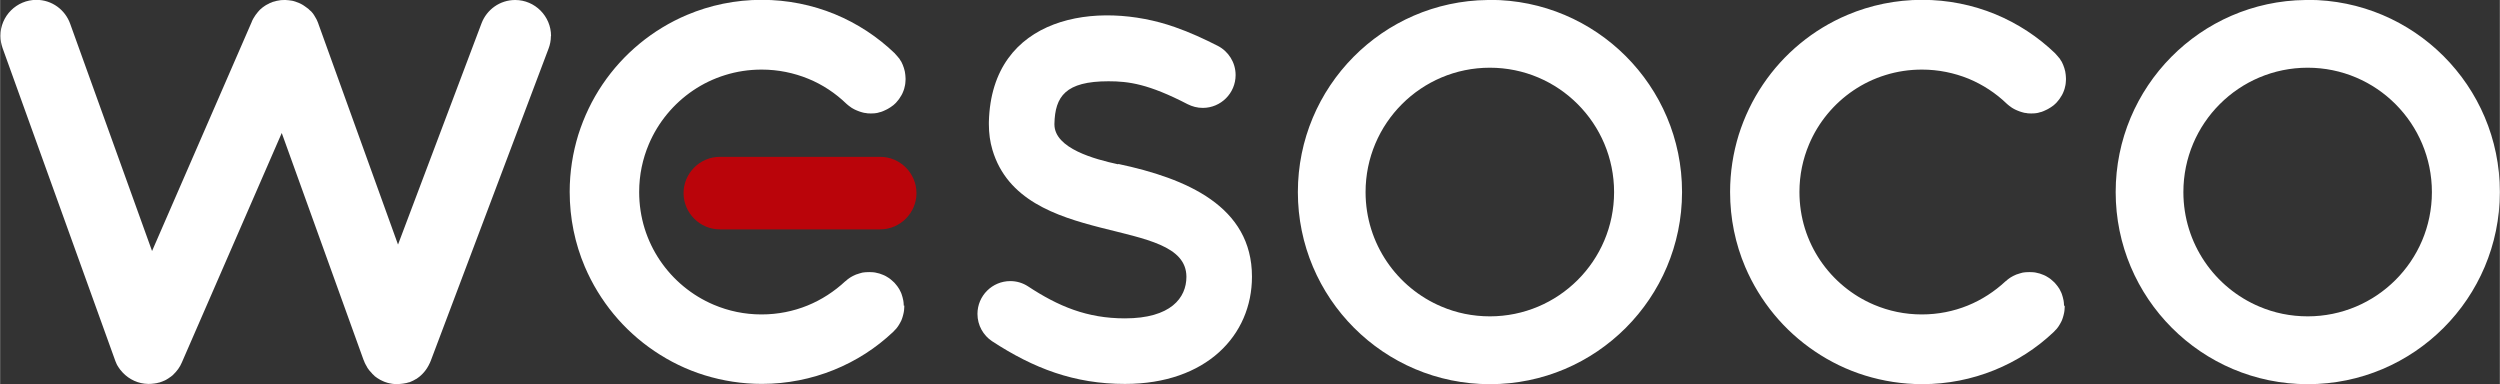 <?xml version="1.0" encoding="UTF-8"?>
<!DOCTYPE svg PUBLIC "-//W3C//DTD SVG 1.1//EN" "http://www.w3.org/Graphics/SVG/1.1/DTD/svg11.dtd">
<!-- Creator: CorelDRAW -->
<svg xmlns="http://www.w3.org/2000/svg" xml:space="preserve" width="42.544mm" height="6.54mm" version="1.1" style="shape-rendering:geometricPrecision; text-rendering:geometricPrecision; image-rendering:optimizeQuality; fill-rule:evenodd; clip-rule:evenodd"
viewBox="0 0 197.15 30.31"
 xmlns:xlink="http://www.w3.org/1999/xlink"
 xmlns:xodm="http://www.corel.com/coreldraw/odm/2003">
 <rect x="0" y="0" width="197.15" height="30.31" fill="#333333" stroke="none"/>
 <defs>
  <style type="text/css">
   <![CDATA[
    .fil1 {fill:#BA040A}
    .fil0 {fill:white;fill-rule:nonzero}
   ]]>
  </style>
 </defs>
 <g id="Katman_x0020_1">
  <path class="fil0" d="M43.45 2.84c0,-1.56 -1.27,-2.84 -2.83,-2.84 -1.21,0 -2.24,0.76 -2.65,1.83l0 0 -6.59 17.46 -6.28 -17.41 0 -0.01c-0.01,-0.02 -0.02,-0.04 -0.03,-0.07 0,0 0,0 0,0 0,-0 0,-0 -0,-0.01 0,-0.01 -0,-0.01 -0.01,-0.02 -0.02,-0.05 -0.04,-0.09 -0.06,-0.14 -0.02,-0.03 -0.03,-0.07 -0.05,-0.11 -0.02,-0.04 -0.05,-0.08 -0.07,-0.12 -0.02,-0.04 -0.05,-0.08 -0.07,-0.12 -0.02,-0.03 -0.04,-0.07 -0.06,-0.1 -0.03,-0.04 -0.06,-0.08 -0.09,-0.13 -0.02,-0.03 -0.04,-0.05 -0.07,-0.08 -0.02,-0.02 -0.04,-0.05 -0.06,-0.07 -0.02,-0.01 -0.04,-0.03 -0.06,-0.05 -0.03,-0.03 -0.06,-0.06 -0.09,-0.08 -0.03,-0.04 -0.07,-0.07 -0.11,-0.1 -0.04,-0.03 -0.07,-0.06 -0.11,-0.08 -0.03,-0.03 -0.07,-0.06 -0.11,-0.08 -0.04,-0.03 -0.08,-0.06 -0.13,-0.09 -0.03,-0.02 -0.06,-0.04 -0.1,-0.06 -0.05,-0.03 -0.1,-0.05 -0.15,-0.08 -0.03,-0.01 -0.06,-0.03 -0.09,-0.04 -0.05,-0.02 -0.11,-0.05 -0.16,-0.06 -0.03,-0.01 -0.06,-0.03 -0.1,-0.04 -0.05,-0.02 -0.1,-0.03 -0.16,-0.05 -0.04,-0.01 -0.08,-0.02 -0.12,-0.03 -0.05,-0.01 -0.09,-0.02 -0.14,-0.02 -0.05,-0.01 -0.1,-0.02 -0.15,-0.02 -0.04,-0 -0.08,-0.01 -0.12,-0.01 -0.04,-0 -0.08,-0.01 -0.12,-0.01 0,0 -0,0 -0,0 0,0 0,0 -0,0 -0.03,-0 -0.06,-0 -0.08,-0 -0.09,0 -0.18,0.01 -0.27,0.01 -0.02,0 -0.05,0.01 -0.07,0.01 -0.06,0.01 -0.12,0.02 -0.18,0.03 -0.04,0.01 -0.07,0.01 -0.11,0.02 -0.05,0.01 -0.09,0.02 -0.14,0.04 -0.04,0.01 -0.08,0.02 -0.12,0.03 -0.01,0 -0.02,0.01 -0.03,0.01l0 0c-0,0 -0.01,0 -0.01,0 0,0 0,0 0,0 -0.02,0.01 -0.04,0.02 -0.06,0.03 -0.06,0.02 -0.12,0.05 -0.18,0.07 -0.03,0.01 -0.06,0.03 -0.09,0.05 -0.05,0.03 -0.11,0.06 -0.16,0.08 -0.03,0.02 -0.07,0.04 -0.1,0.06 -0.04,0.03 -0.09,0.06 -0.13,0.09 -0.04,0.03 -0.07,0.05 -0.11,0.08 -0.04,0.03 -0.07,0.07 -0.11,0.1 -0.03,0.02 -0.06,0.04 -0.08,0.07 -0.01,0.01 -0.02,0.02 -0.03,0.03 -0.02,0.02 -0.04,0.05 -0.06,0.07 -0.04,0.04 -0.08,0.08 -0.11,0.13 -0.03,0.03 -0.05,0.06 -0.07,0.09 -0.03,0.04 -0.07,0.08 -0.09,0.12 -0.02,0.04 -0.05,0.07 -0.07,0.11 -0.02,0.04 -0.05,0.07 -0.07,0.11 -0.03,0.04 -0.05,0.09 -0.07,0.13 -0.01,0.02 -0.02,0.04 -0.03,0.06 -0.01,0.02 -0.02,0.05 -0.03,0.07l-0 0.01c0,0 0,0 0,0 -0,0 -0,0 -0,0l0 0 -7.87 18.09 -6.46 -17.93 -0 0c-0.39,-1.09 -1.43,-1.88 -2.66,-1.88 -1.56,0 -2.84,1.27 -2.84,2.84 0,0.34 0.07,0.66 0.17,0.96l-0 0 8.88 24.64 0 0c0,0.01 0.01,0.01 0.01,0.02 0,0 0,0 0,0 0,0 0,0 0,0.01 0.03,0.08 0.07,0.17 0.11,0.26 0.03,0.07 0.07,0.13 0.11,0.19 0.01,0.01 0.02,0.03 0.03,0.05 0.04,0.07 0.09,0.14 0.14,0.2 0,0.01 0.01,0.02 0.02,0.02 0.06,0.07 0.11,0.14 0.18,0.21 0,0 0,0 0,0 0,0 0,0 0,0 0.52,0.55 1.24,0.88 2,0.89 0,0 0,0 0,0 0,0 0,0 0.01,0 0.02,0 0.04,0 0.06,0 0.13,0 0.27,-0.01 0.4,-0.03 0,0 0.01,-0 0.01,-0 0.07,-0.01 0.13,-0.02 0.19,-0.03 0.07,-0.01 0.14,-0.03 0.2,-0.05 0,0 0,0 0,0 0,0 0.01,0 0.01,-0 0,0 0.01,0 0.01,0 0,0 0,0 0,0 0.05,-0.01 0.09,-0.03 0.14,-0.05 0.02,-0.01 0.04,-0.01 0.06,-0.02 0,0 0,0 0,0 0,0 0,-0 0,-0 0.08,-0.03 0.16,-0.07 0.24,-0.1 0.07,-0.03 0.13,-0.07 0.19,-0.11 0.01,-0.01 0.02,-0.01 0.04,-0.02 0.06,-0.04 0.13,-0.09 0.2,-0.14 0,-0 0.01,-0.01 0.02,-0.01 0.07,-0.05 0.13,-0.11 0.2,-0.16 0,0 0,-0.01 0,-0.01 0,0 0,0 0,0 0.29,-0.27 0.53,-0.6 0.68,-0.96l0 0 7.88 -18.1 6.46 17.92 0.01 0.01c0,0.01 0.01,0.03 0.02,0.05 0.03,0.09 0.07,0.18 0.12,0.27 0.04,0.08 0.08,0.15 0.13,0.23 0,0.01 0.01,0.02 0.01,0.03 0.05,0.08 0.11,0.15 0.16,0.22 0,0 0,0.01 0.01,0.01 0.06,0.07 0.13,0.15 0.2,0.22 0,0 0,0 0,0 0,0.01 0,0.01 0,0.01 0.07,0.06 0.14,0.13 0.2,0.19 0,0 0,0.01 0,0.01 0.07,0.06 0.14,0.11 0.22,0.16 0,0 0,0 0,0 0.07,0.05 0.15,0.1 0.23,0.14 0.08,0.04 0.17,0.08 0.25,0.12 0.01,0 0.01,0 0.01,0 0.03,0.01 0.06,0.02 0.09,0.04 0.04,0.01 0.08,0.02 0.12,0.04 0.03,0.01 0.06,0.02 0.09,0.03 0.09,0.02 0.18,0.05 0.27,0.06 0.01,0 0.01,0 0.01,0 0,0 0,0 0.01,0 0,0 0,0 0.01,0 0,0 0,0 0,0 0,0.01 0.01,0.01 0.01,0.01 0,0 0,0 0,0 0.05,0.01 0.1,0.01 0.15,0.02 0.05,0 0.1,0.01 0.15,0.01 0,0 0,0 0,0 0,0 0.01,0 0.01,0 0,0 0,0 0,0 0,0 0.01,0 0.01,0 0,0 0,0 0.01,0 0,0 0,0 0,0 0.05,0 0.09,0 0.14,0 0.11,0 0.22,-0 0.34,-0.02 0.01,-0 0.01,-0 0.02,-0 0.05,-0 0.1,-0.01 0.14,-0.02 0.06,-0.01 0.11,-0.02 0.17,-0.03 0,-0 0,-0 0,-0 0.01,0 0.01,0 0.01,0 0,0 0,0 0.01,-0 0,0 0,0 0,0 0.08,-0.02 0.17,-0.05 0.25,-0.07 0.01,0 0.01,-0 0.02,-0 0.01,-0 0.02,-0.01 0.03,-0.01 0,0 0,0 0,0 0,0 0,0 0,0 0.09,-0.04 0.19,-0.08 0.27,-0.12 0.08,-0.04 0.16,-0.09 0.23,-0.13 0.01,-0.01 0.02,-0.01 0.03,-0.01 0.08,-0.05 0.16,-0.11 0.23,-0.17 0,0 0,-0 0.01,-0.01 0.08,-0.06 0.15,-0.13 0.22,-0.2 0,0 0,0 0,0 0,0 0,0 0,0 0.19,-0.19 0.35,-0.41 0.48,-0.65 0.04,-0.08 0.08,-0.16 0.12,-0.24 0.01,-0.04 0.03,-0.07 0.05,-0.12l0.01 -0.02 9.29 -24.62 -0 -0c0.12,-0.31 0.19,-0.65 0.19,-1l0 0z"/>
  <path class="fil0" d="M162.78 24.12c-0,-0.05 -0,-0.1 -0.01,-0.15 -0,-0.05 -0.01,-0.09 -0.01,-0.13 -0.01,-0.05 -0.01,-0.09 -0.02,-0.14 -0.01,-0.05 -0.02,-0.09 -0.03,-0.13 -0.01,-0.04 -0.02,-0.09 -0.03,-0.13 -0.01,-0.04 -0.03,-0.09 -0.04,-0.13 -0.02,-0.04 -0.03,-0.09 -0.04,-0.13 -0.02,-0.04 -0.04,-0.08 -0.05,-0.12 -0.02,-0.04 -0.04,-0.08 -0.06,-0.12 -0.02,-0.04 -0.04,-0.08 -0.06,-0.12 -0.02,-0.04 -0.04,-0.08 -0.07,-0.11 -0.02,-0.04 -0.05,-0.08 -0.08,-0.12 -0.03,-0.03 -0.05,-0.07 -0.08,-0.1 -0.03,-0.04 -0.06,-0.08 -0.1,-0.12 -0.02,-0.02 -0.03,-0.04 -0.05,-0.06 -0.01,-0.01 -0.02,-0.02 -0.03,-0.03 -0.04,-0.04 -0.08,-0.08 -0.12,-0.11 -0.03,-0.03 -0.06,-0.05 -0.09,-0.08 -0.04,-0.04 -0.08,-0.07 -0.12,-0.1 -0.04,-0.02 -0.07,-0.05 -0.1,-0.07 -0.04,-0.03 -0.09,-0.05 -0.13,-0.08 -0.03,-0.02 -0.07,-0.04 -0.1,-0.06 -0.06,-0.04 -0.13,-0.06 -0.19,-0.09 -0.02,-0.01 -0.04,-0.02 -0.05,-0.02 -0.17,-0.07 -0.34,-0.13 -0.53,-0.16 -0.01,-0 -0.02,-0 -0.04,-0.01 -0.08,-0.01 -0.15,-0.03 -0.23,-0.03 -0.09,-0.01 -0.17,-0.01 -0.26,-0.01 -0,0 -0.01,0 -0.01,0 0,0 0,0 0,0l0 0c-0.09,0 -0.18,0 -0.27,0.01 -0.03,0 -0.06,0.01 -0.1,0.01 -0.05,0 -0.11,0.01 -0.16,0.02 -0.04,0.01 -0.08,0.02 -0.11,0.03 -0.04,0.01 -0.09,0.02 -0.14,0.04 -0.04,0.01 -0.08,0.03 -0.12,0.04 -0.05,0.01 -0.09,0.03 -0.13,0.04 -0.04,0.02 -0.08,0.03 -0.11,0.05 -0.04,0.02 -0.09,0.04 -0.13,0.06 -0.04,0.02 -0.07,0.04 -0.11,0.06 -0.04,0.02 -0.08,0.05 -0.12,0.07 -0.04,0.02 -0.07,0.05 -0.1,0.07 -0.04,0.03 -0.08,0.05 -0.11,0.08 -0.04,0.03 -0.07,0.06 -0.1,0.09 -0.02,0.02 -0.04,0.04 -0.07,0.05 -0.87,0.81 -1.88,1.47 -2.99,1.92 -1.11,0.45 -2.33,0.7 -3.62,0.7 -1.34,0 -2.6,-0.27 -3.76,-0.76 -1.73,-0.73 -3.21,-1.96 -4.25,-3.5 -0.52,-0.77 -0.93,-1.62 -1.21,-2.52 -0.28,-0.91 -0.43,-1.87 -0.43,-2.88 0,-1.34 0.27,-2.6 0.76,-3.76 0.73,-1.73 1.96,-3.21 3.5,-4.25 0.77,-0.52 1.62,-0.93 2.53,-1.21 0.9,-0.28 1.86,-0.43 2.87,-0.43 1.31,0 2.54,0.26 3.68,0.72 1.13,0.47 2.15,1.14 3.02,1.98 0.02,0.02 0.05,0.04 0.07,0.06 0.04,0.03 0.07,0.06 0.11,0.09 0.04,0.03 0.07,0.05 0.11,0.08 0.04,0.02 0.07,0.05 0.11,0.08 0.04,0.02 0.08,0.05 0.12,0.07 0.04,0.02 0.07,0.04 0.11,0.06 0.05,0.02 0.09,0.04 0.13,0.06 0.04,0.02 0.08,0.04 0.12,0.05 0.04,0.02 0.09,0.04 0.13,0.05 0.04,0.01 0.08,0.03 0.12,0.04 0.04,0.01 0.09,0.02 0.14,0.04 0.04,0.01 0.08,0.02 0.12,0.03 0.05,0.01 0.1,0.02 0.16,0.02 0.04,0.01 0.07,0.01 0.1,0.02 0.09,0.01 0.18,0.01 0.27,0.01l0 0c0,0 0,0 0.01,0 0.09,0 0.18,-0 0.26,-0.01 0.05,-0 0.1,-0.02 0.16,-0.02 0.04,-0.01 0.07,-0.01 0.11,-0.02 0.06,-0.01 0.11,-0.03 0.17,-0.05 0.03,-0.01 0.06,-0.01 0.09,-0.02 0.06,-0.02 0.11,-0.04 0.16,-0.06 0.03,-0.01 0.06,-0.02 0.09,-0.04 0.05,-0.02 0.1,-0.04 0.15,-0.07 0.04,-0.02 0.08,-0.04 0.12,-0.06 0.07,-0.04 0.14,-0.08 0.2,-0.12 0.03,-0.02 0.06,-0.04 0.09,-0.06 0.05,-0.04 0.09,-0.07 0.14,-0.1 0.03,-0.02 0.05,-0.05 0.08,-0.07 0.04,-0.04 0.09,-0.08 0.13,-0.12 0,-0 0.01,-0.01 0.02,-0.02 0.02,-0.02 0.04,-0.05 0.06,-0.07 0.04,-0.04 0.07,-0.08 0.1,-0.12 0.03,-0.03 0.05,-0.07 0.08,-0.1 0.03,-0.04 0.05,-0.08 0.08,-0.12 0.02,-0.04 0.04,-0.08 0.07,-0.11 0.02,-0.04 0.04,-0.08 0.07,-0.12 0.02,-0.04 0.04,-0.08 0.06,-0.12 0.02,-0.04 0.04,-0.08 0.05,-0.12 0.01,-0.04 0.03,-0.09 0.05,-0.13 0.01,-0.04 0.03,-0.09 0.04,-0.13 0.01,-0.04 0.02,-0.08 0.03,-0.13 0.01,-0.05 0.02,-0.09 0.03,-0.13 0.01,-0.04 0.01,-0.09 0.02,-0.14 0,-0.04 0.01,-0.08 0.01,-0.13 0,-0.05 0.01,-0.1 0.01,-0.15 0,-0.03 0,-0.06 0,-0.09 0,-0 0,-0.01 0,-0.02 0,-0.05 -0,-0.1 -0.01,-0.16 -0,-0.04 -0,-0.08 -0.01,-0.12 -0,-0.05 -0.01,-0.09 -0.02,-0.14 -0.01,-0.04 -0.01,-0.09 -0.02,-0.13 -0.01,-0.04 -0.02,-0.08 -0.03,-0.11 -0.01,-0.05 -0.02,-0.1 -0.04,-0.15 -0.01,-0.04 -0.03,-0.07 -0.04,-0.11 -0.02,-0.04 -0.03,-0.09 -0.05,-0.14 -0.02,-0.04 -0.04,-0.09 -0.06,-0.13 -0.02,-0.04 -0.04,-0.08 -0.05,-0.11 -0.02,-0.04 -0.05,-0.08 -0.08,-0.12 -0.02,-0.04 -0.04,-0.07 -0.06,-0.1 -0.02,-0.04 -0.05,-0.07 -0.08,-0.1 -0.03,-0.04 -0.06,-0.08 -0.09,-0.11 -0.03,-0.03 -0.05,-0.06 -0.08,-0.09 -0.03,-0.04 -0.07,-0.08 -0.11,-0.12 -0,-0 -0.01,-0.01 -0.01,-0.02 -1.36,-1.31 -2.97,-2.37 -4.74,-3.1 -1.78,-0.73 -3.73,-1.13 -5.76,-1.13 -0,0 -0,0 -0,0 0,0 0,0 -0,0 -2.08,0 -4.08,0.42 -5.9,1.19 -2.72,1.15 -5.03,3.07 -6.66,5.49 -0.82,1.21 -1.46,2.55 -1.91,3.97 -0.44,1.43 -0.68,2.94 -0.68,4.51 0,2.09 0.42,4.09 1.19,5.9 1.16,2.72 3.07,5.03 5.49,6.66 1.21,0.82 2.54,1.47 3.97,1.91 1.43,0.44 2.94,0.68 4.51,0.68 0,0 0,0 0,0 0,0 0,0 0,0 2,0 3.91,-0.39 5.67,-1.1 1.76,-0.71 3.34,-1.73 4.69,-3.01 0.01,-0.01 0.02,-0.02 0.03,-0.03 0.04,-0.04 0.07,-0.07 0.1,-0.11 0.03,-0.03 0.06,-0.06 0.09,-0.09 0.03,-0.03 0.05,-0.07 0.08,-0.1 0.03,-0.04 0.06,-0.07 0.08,-0.11 0.02,-0.04 0.05,-0.07 0.07,-0.11 0.03,-0.04 0.05,-0.08 0.07,-0.12 0.02,-0.04 0.04,-0.08 0.06,-0.11 0.02,-0.04 0.04,-0.08 0.06,-0.12 0.02,-0.04 0.04,-0.09 0.05,-0.13 0.02,-0.04 0.03,-0.08 0.04,-0.12 0.01,-0.04 0.03,-0.09 0.04,-0.14 0.01,-0.04 0.02,-0.08 0.03,-0.12 0.01,-0.04 0.02,-0.09 0.03,-0.14 0,-0.04 0.01,-0.09 0.02,-0.13 0,-0.04 0.01,-0.09 0.01,-0.13 0,-0.05 0.01,-0.1 0.01,-0.15 0,-0.01 0,-0.03 0,-0.04 0,-0.03 -0,-0.05 -0,-0.08l0 0z"/>
  <path class="fil0" d="M117.5 0c0,0 -0.01,0 -0.01,0l-0.17 0 0 0c-8.28,0.09 -14.97,6.85 -14.97,15.15 0,8.35 6.77,15.15 15.15,15.15l0 0c0,0 0,0 0,0 0,0 0,0 0,0l0 0c8.38,0 15.14,-6.8 15.15,-15.14 0,-0 0,-0.01 0,-0.02 0,-8.37 -6.79,-15.15 -15.15,-15.15l0 0zm0 24.95c-1.36,0 -2.65,-0.27 -3.82,-0.77 -3.51,-1.48 -5.99,-4.96 -5.99,-9.03 0,-5.43 4.4,-9.81 9.8,-9.81 5.43,0 9.8,4.41 9.8,9.81 0,5.43 -4.4,9.8 -9.8,9.8l0 0z"/>
  <path class="fil0" d="M88.18 12.96c-1.85,-0.4 -5.02,-1.25 -5.03,-3.14 0,-0.02 0,-0.04 0,-0.06 0,0 0,0 0,0 0,0 0,0 0,0 0.05,-2.16 0.88,-3.35 4.26,-3.35 1.6,0 3.16,0.21 6.25,1.81l0 0c0.36,0.18 0.76,0.29 1.19,0.29 1.43,0 2.59,-1.16 2.59,-2.59 0,-1 -0.57,-1.87 -1.4,-2.3l0 -0c-1.06,-0.54 -2.2,-1.07 -3.41,-1.49 -6.08,-2.13 -14.45,-0.91 -14.65,7.5l0 0c0,0 0,0 0,0 0,0 0,0 0,0 0,0.06 0,0.12 0,0.18 0,0.7 0.09,1.37 0.28,2.01 2.35,7.9 15.28,5.11 15.3,10.01 0,1.66 -1.23,3.28 -4.85,3.28 -2.99,0 -5.25,-0.95 -7.65,-2.53l0 0c-0.4,-0.26 -0.88,-0.41 -1.39,-0.41 -1.43,0 -2.59,1.16 -2.59,2.59 0,0.9 0.46,1.69 1.15,2.15l0 0c3.29,2.15 6.49,3.37 10.48,3.37 6.44,0 10.02,-3.85 10.02,-8.46 0,-5.55 -5.16,-7.75 -10.55,-8.89l0 0z"/>
  <path class="fil0" d="M182 0c0,0 -0.01,0 -0.01,0l-0.17 0 0 0c-8.28,0.09 -14.97,6.85 -14.97,15.15 0,8.35 6.77,15.15 15.15,15.15l0 0c0,0 0,0 0,0 0,0 0,0 0,0l0 0c8.38,0 15.14,-6.8 15.15,-15.14 0,-0 0,-0.01 0,-0.02 0,-8.37 -6.79,-15.15 -15.15,-15.15l0 0zm0 24.95c-1.36,0 -2.65,-0.27 -3.82,-0.77 -3.51,-1.48 -5.99,-4.96 -5.99,-9.03 0,-5.43 4.4,-9.81 9.8,-9.81 5.43,0 9.8,4.41 9.8,9.81 0,5.43 -4.4,9.8 -9.8,9.8l0 0z"/>
  <path class="fil1" d="M56.76 12.37l12.65 0c1.57,0 2.86,1.29 2.86,2.86l0 0c0,1.57 -1.29,2.86 -2.86,2.86l-12.65 0c-1.57,0 -2.86,-1.29 -2.86,-2.86l0 0c0,-1.57 1.29,-2.86 2.86,-2.86z"/>
  <path class="fil0" d="M71.27 24.12c-0,-0.05 -0,-0.1 -0.01,-0.15 -0,-0.05 -0.01,-0.09 -0.01,-0.13 -0.01,-0.05 -0.01,-0.09 -0.02,-0.14 -0.01,-0.04 -0.02,-0.09 -0.03,-0.13 -0.01,-0.04 -0.02,-0.09 -0.03,-0.13 -0.01,-0.05 -0.03,-0.09 -0.04,-0.13 -0.02,-0.04 -0.03,-0.09 -0.04,-0.13 -0.02,-0.04 -0.04,-0.08 -0.05,-0.12 -0.02,-0.04 -0.04,-0.08 -0.06,-0.12 -0.02,-0.04 -0.04,-0.08 -0.06,-0.12 -0.02,-0.04 -0.05,-0.08 -0.07,-0.11 -0.02,-0.04 -0.05,-0.08 -0.08,-0.12 -0.03,-0.03 -0.05,-0.07 -0.08,-0.1 -0.03,-0.04 -0.06,-0.08 -0.1,-0.12 -0.02,-0.02 -0.03,-0.04 -0.05,-0.06 -0.01,-0.01 -0.02,-0.02 -0.03,-0.03 -0.04,-0.04 -0.08,-0.08 -0.12,-0.11 -0.03,-0.03 -0.06,-0.05 -0.09,-0.08 -0.04,-0.04 -0.08,-0.07 -0.12,-0.1 -0.04,-0.02 -0.07,-0.05 -0.1,-0.07 -0.04,-0.03 -0.09,-0.05 -0.13,-0.08 -0.03,-0.02 -0.07,-0.04 -0.1,-0.06 -0.06,-0.04 -0.13,-0.06 -0.19,-0.09 -0.02,-0.01 -0.04,-0.02 -0.05,-0.02 -0.17,-0.07 -0.34,-0.13 -0.53,-0.16 -0.01,-0 -0.02,-0 -0.04,-0.01 -0.08,-0.01 -0.15,-0.03 -0.23,-0.03 -0.09,-0.01 -0.17,-0.01 -0.26,-0.01 -0,0 -0.01,0 -0.01,0 0,0 0,0 0,0l0 0c-0.09,0 -0.18,0 -0.27,0.01 -0.03,0 -0.06,0.01 -0.1,0.01 -0.05,0 -0.11,0.01 -0.16,0.02 -0.04,0.01 -0.08,0.02 -0.11,0.03 -0.04,0.01 -0.09,0.02 -0.14,0.04 -0.04,0.01 -0.08,0.03 -0.12,0.04 -0.05,0.01 -0.09,0.03 -0.13,0.04 -0.04,0.02 -0.08,0.03 -0.11,0.05 -0.04,0.02 -0.09,0.04 -0.13,0.06 -0.04,0.02 -0.07,0.04 -0.11,0.06 -0.04,0.02 -0.08,0.05 -0.12,0.07 -0.04,0.02 -0.07,0.05 -0.1,0.07 -0.04,0.03 -0.08,0.05 -0.11,0.08 -0.04,0.03 -0.07,0.06 -0.1,0.09 -0.02,0.02 -0.04,0.04 -0.07,0.05 -0.87,0.81 -1.88,1.47 -2.99,1.92 -1.11,0.45 -2.33,0.7 -3.62,0.7 -1.34,0 -2.6,-0.27 -3.76,-0.76 -1.73,-0.73 -3.21,-1.96 -4.25,-3.5 -0.52,-0.77 -0.93,-1.62 -1.21,-2.52 -0.28,-0.91 -0.43,-1.87 -0.43,-2.88 0,-1.34 0.27,-2.6 0.76,-3.76 0.73,-1.73 1.96,-3.21 3.5,-4.25 0.77,-0.52 1.62,-0.93 2.53,-1.21 0.9,-0.28 1.86,-0.43 2.87,-0.43 1.31,0 2.54,0.26 3.67,0.72 1.13,0.46 2.15,1.14 3.02,1.98 0.02,0.02 0.05,0.04 0.07,0.06 0.04,0.03 0.07,0.06 0.11,0.09 0.04,0.03 0.07,0.05 0.11,0.08 0.04,0.02 0.07,0.05 0.11,0.08 0.04,0.02 0.08,0.04 0.12,0.07 0.04,0.02 0.07,0.04 0.11,0.06 0.04,0.02 0.09,0.04 0.13,0.06 0.04,0.02 0.08,0.04 0.12,0.05 0.04,0.02 0.09,0.04 0.13,0.05 0.04,0.01 0.08,0.03 0.12,0.04 0.04,0.01 0.09,0.02 0.14,0.04 0.04,0.01 0.08,0.02 0.12,0.03 0.05,0.01 0.1,0.02 0.16,0.02 0.04,0.01 0.07,0.01 0.1,0.02 0.09,0.01 0.18,0.01 0.27,0.01l0 0c0,0 0,0 0.01,0 0.09,0 0.18,-0 0.26,-0.01 0.05,-0 0.1,-0.02 0.16,-0.02 0.04,-0.01 0.07,-0.01 0.11,-0.02 0.06,-0.01 0.11,-0.03 0.17,-0.05 0.03,-0.01 0.06,-0.01 0.09,-0.02 0.06,-0.02 0.11,-0.04 0.16,-0.06 0.03,-0.01 0.06,-0.02 0.09,-0.04 0.05,-0.02 0.1,-0.04 0.15,-0.07 0.04,-0.02 0.08,-0.04 0.12,-0.06 0.07,-0.04 0.14,-0.08 0.2,-0.12 0.03,-0.02 0.06,-0.04 0.09,-0.06 0.04,-0.04 0.09,-0.07 0.14,-0.1 0.03,-0.02 0.05,-0.04 0.08,-0.07 0.04,-0.04 0.09,-0.08 0.13,-0.12 0,-0 0.01,-0.01 0.02,-0.02 0.02,-0.02 0.04,-0.04 0.06,-0.07 0.04,-0.04 0.07,-0.08 0.1,-0.12 0.03,-0.03 0.05,-0.07 0.08,-0.1 0.03,-0.04 0.05,-0.08 0.08,-0.12 0.02,-0.04 0.04,-0.08 0.07,-0.11 0.02,-0.04 0.04,-0.08 0.07,-0.12 0.02,-0.04 0.04,-0.08 0.06,-0.12 0.02,-0.04 0.04,-0.08 0.05,-0.12 0.01,-0.04 0.03,-0.09 0.05,-0.13 0.01,-0.04 0.03,-0.09 0.04,-0.13 0.01,-0.04 0.02,-0.08 0.03,-0.13 0.01,-0.04 0.02,-0.09 0.03,-0.13 0.01,-0.05 0.01,-0.09 0.02,-0.14 0,-0.04 0.01,-0.08 0.01,-0.13 0,-0.05 0.01,-0.1 0.01,-0.15 0,-0.03 0,-0.06 0,-0.09 0,-0 0,-0.01 0,-0.02 0,-0.05 -0,-0.1 -0.01,-0.16 -0,-0.04 -0,-0.08 -0.01,-0.12 -0,-0.04 -0.01,-0.09 -0.02,-0.14 -0.01,-0.04 -0.01,-0.09 -0.02,-0.13 -0.01,-0.04 -0.02,-0.08 -0.03,-0.11 -0.01,-0.05 -0.02,-0.1 -0.04,-0.15 -0.01,-0.04 -0.03,-0.07 -0.04,-0.11 -0.02,-0.05 -0.03,-0.09 -0.05,-0.14 -0.02,-0.04 -0.04,-0.09 -0.06,-0.13 -0.02,-0.04 -0.04,-0.08 -0.05,-0.11 -0.02,-0.04 -0.05,-0.08 -0.08,-0.12 -0.02,-0.04 -0.04,-0.07 -0.06,-0.1 -0.02,-0.04 -0.05,-0.07 -0.08,-0.1 -0.03,-0.04 -0.06,-0.08 -0.09,-0.11 -0.03,-0.03 -0.05,-0.06 -0.08,-0.09 -0.03,-0.04 -0.07,-0.08 -0.11,-0.12 -0,-0 -0.01,-0.01 -0.01,-0.02 -1.36,-1.31 -2.97,-2.37 -4.74,-3.1 -1.78,-0.73 -3.73,-1.13 -5.76,-1.13 -0,0 -0,0 -0,0 0,0 0,0 -0,0 -2.08,0 -4.08,0.42 -5.9,1.19 -2.72,1.15 -5.03,3.07 -6.66,5.48 -0.82,1.21 -1.46,2.55 -1.91,3.97 -0.44,1.43 -0.68,2.94 -0.68,4.5 0,2.09 0.42,4.09 1.19,5.9 1.16,2.72 3.07,5.03 5.49,6.66 1.21,0.82 2.54,1.47 3.97,1.91 1.43,0.44 2.94,0.68 4.51,0.68 0,0 0,0 0,0 0,0 0,0 0,0 1.99,0 3.91,-0.39 5.67,-1.1 1.76,-0.71 3.34,-1.73 4.69,-3.01 0.01,-0.01 0.02,-0.02 0.03,-0.03 0.04,-0.04 0.07,-0.07 0.1,-0.11 0.03,-0.03 0.06,-0.06 0.09,-0.09 0.03,-0.03 0.05,-0.07 0.08,-0.1 0.03,-0.04 0.06,-0.07 0.08,-0.11 0.02,-0.04 0.05,-0.07 0.07,-0.11 0.03,-0.04 0.05,-0.08 0.07,-0.12 0.02,-0.04 0.04,-0.08 0.06,-0.11 0.02,-0.04 0.04,-0.08 0.06,-0.12 0.02,-0.05 0.04,-0.09 0.05,-0.13 0.02,-0.04 0.03,-0.08 0.04,-0.12 0.01,-0.05 0.03,-0.09 0.04,-0.14 0.01,-0.04 0.02,-0.08 0.03,-0.12 0.01,-0.04 0.02,-0.09 0.03,-0.14 0,-0.04 0.01,-0.09 0.02,-0.13 0,-0.04 0.01,-0.09 0.01,-0.13 0,-0.05 0.01,-0.1 0.01,-0.15 0,-0.01 0,-0.03 0,-0.04 0,-0.03 -0,-0.05 -0,-0.08l0 0z"/>
 </g>
</svg>
